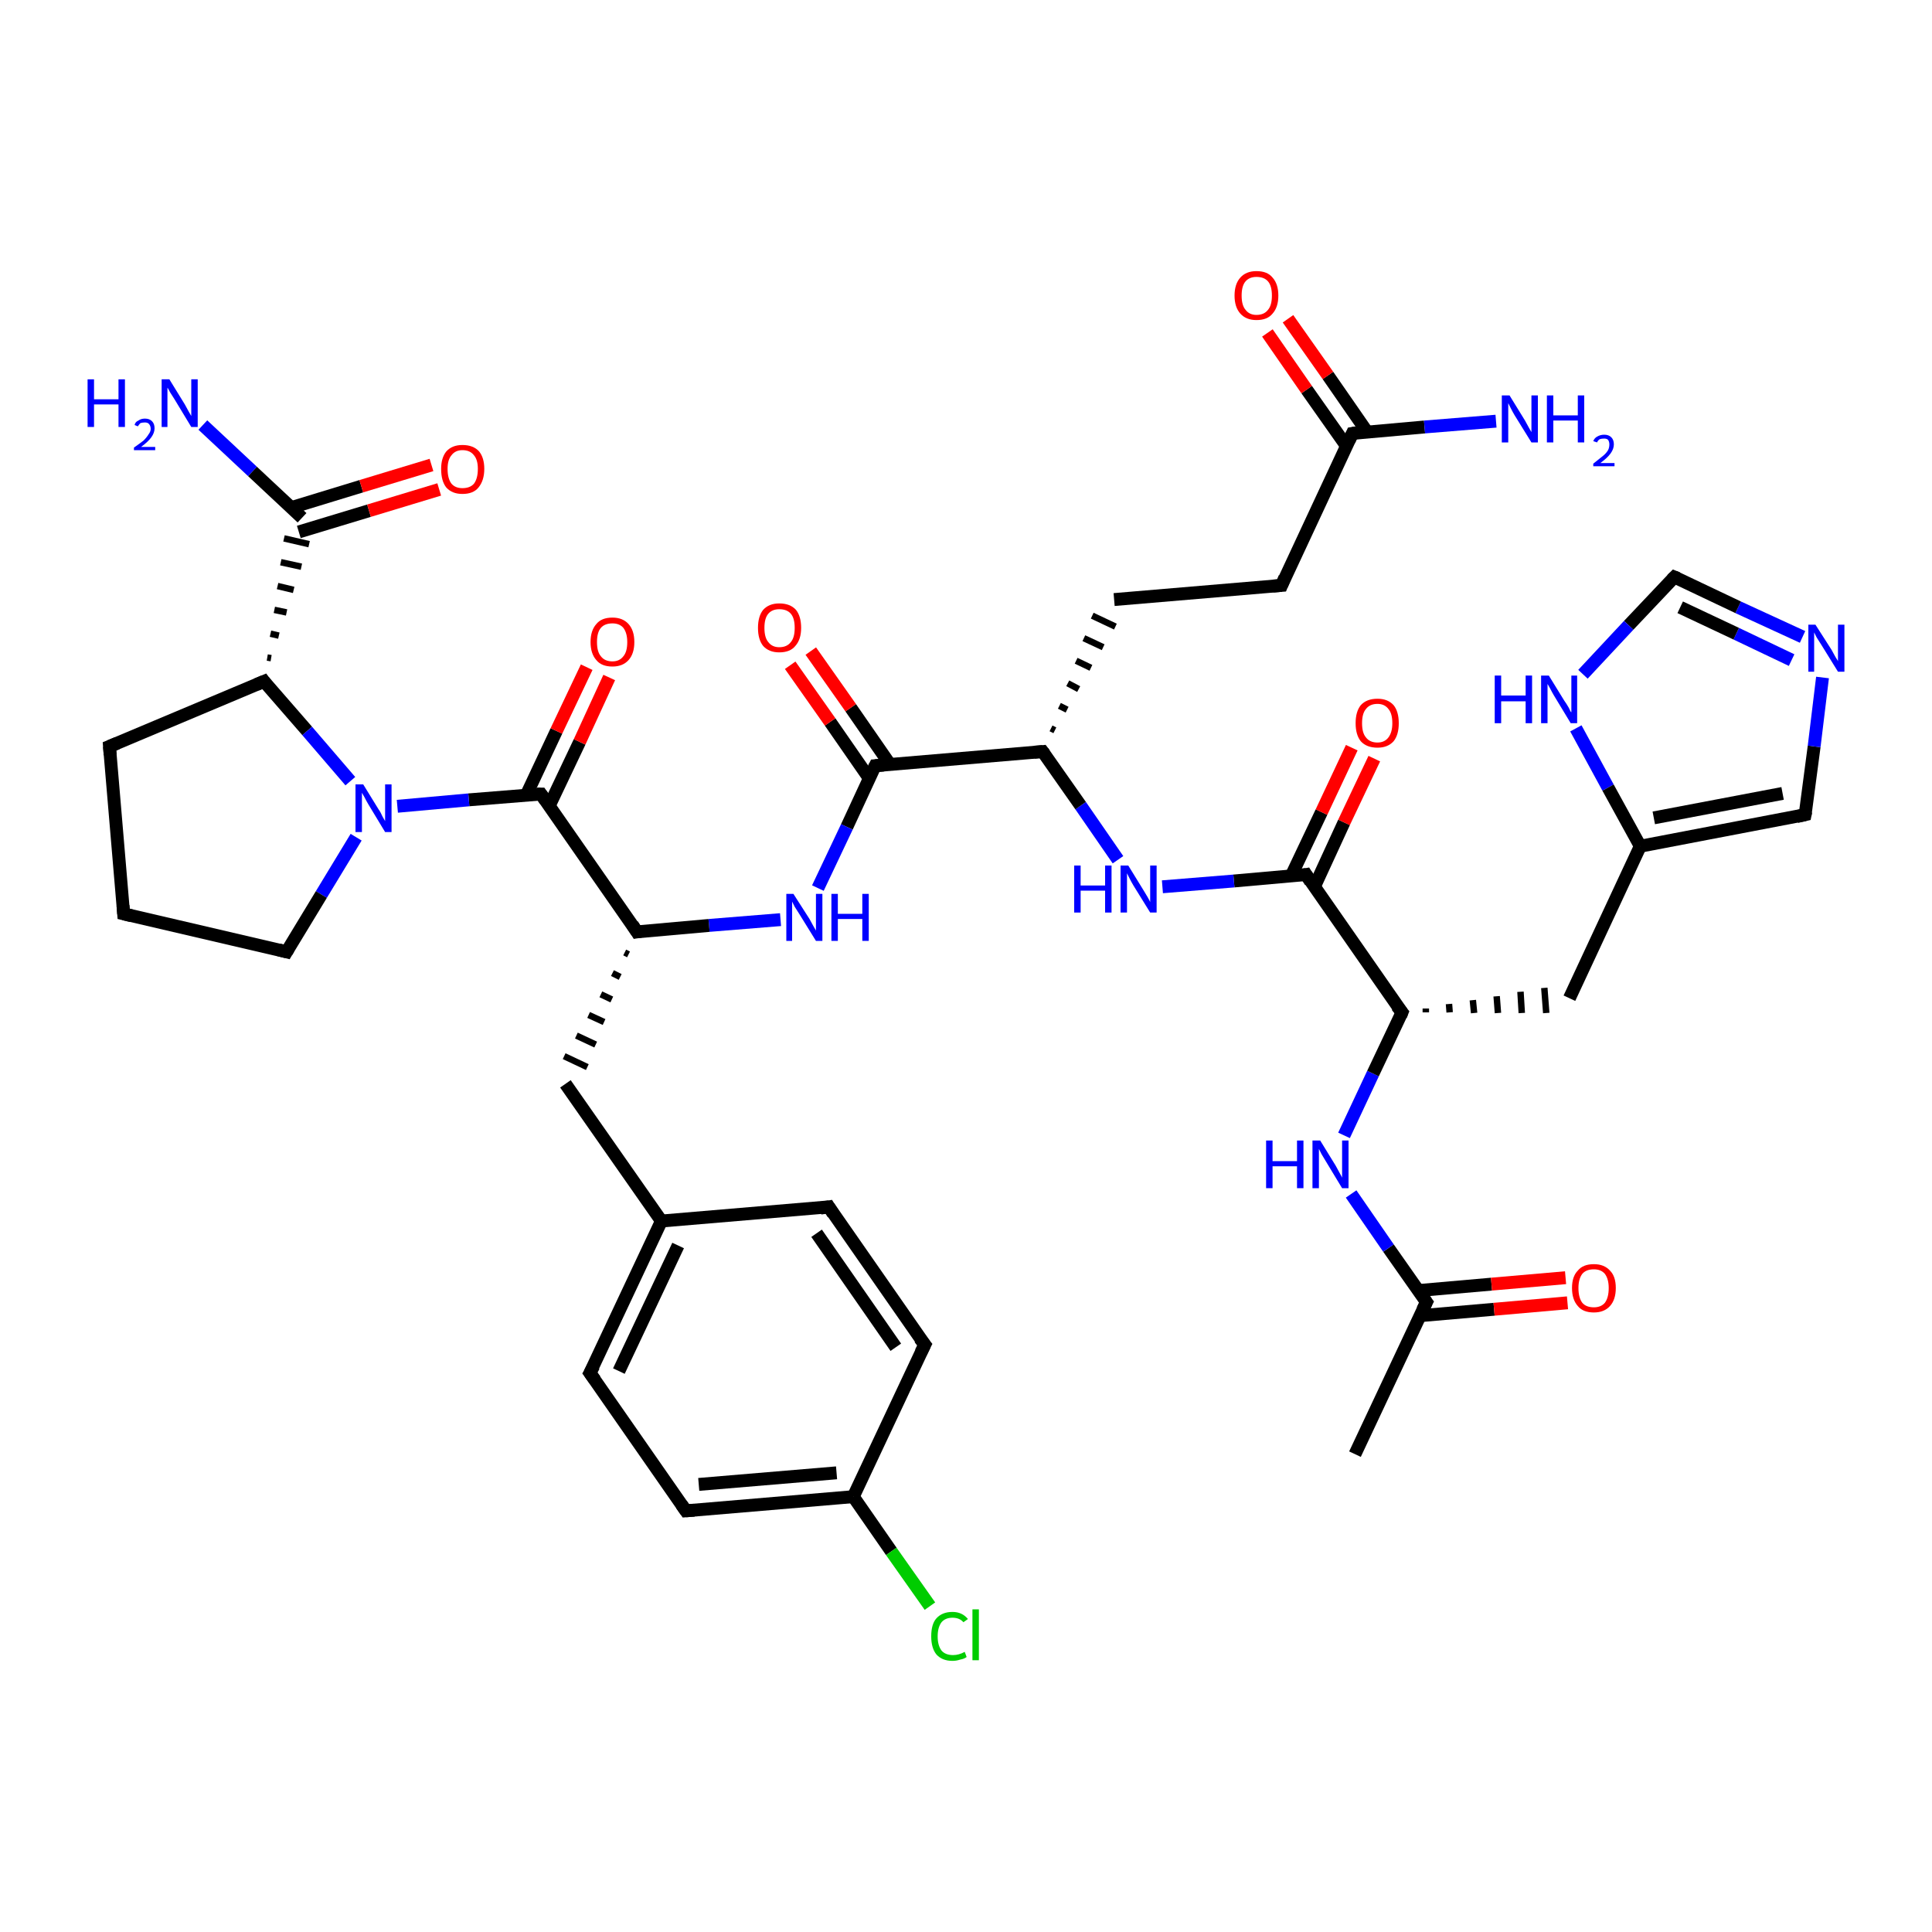 <?xml version='1.0' encoding='iso-8859-1'?>
<svg version='1.1' baseProfile='full'
              xmlns='http://www.w3.org/2000/svg'
                      xmlns:rdkit='http://www.rdkit.org/xml'
                      xmlns:xlink='http://www.w3.org/1999/xlink'
                  xml:space='preserve'
width='300px' height='300px' viewBox='0 0 300 300'>
<!-- END OF HEADER -->
<rect style='opacity:1.0;fill:#FFFFFF;stroke:none' width='300.0' height='300.0' x='0.0' y='0.0'> </rect>
<path class='bond-0 atom-0 atom-1' d='M 210.4,225.8 L 221.5,202.2' style='fill:none;fill-rule:evenodd;stroke:#000000;stroke-width:2.0px;stroke-linecap:butt;stroke-linejoin:miter;stroke-opacity:1' />
<path class='bond-1 atom-1 atom-2' d='M 220.5,204.3 L 232.0,203.3' style='fill:none;fill-rule:evenodd;stroke:#000000;stroke-width:2.0px;stroke-linecap:butt;stroke-linejoin:miter;stroke-opacity:1' />
<path class='bond-1 atom-1 atom-2' d='M 232.0,203.3 L 243.4,202.3' style='fill:none;fill-rule:evenodd;stroke:#FF0000;stroke-width:2.0px;stroke-linecap:butt;stroke-linejoin:miter;stroke-opacity:1' />
<path class='bond-1 atom-1 atom-2' d='M 220.2,200.4 L 231.6,199.4' style='fill:none;fill-rule:evenodd;stroke:#000000;stroke-width:2.0px;stroke-linecap:butt;stroke-linejoin:miter;stroke-opacity:1' />
<path class='bond-1 atom-1 atom-2' d='M 231.6,199.4 L 243.1,198.4' style='fill:none;fill-rule:evenodd;stroke:#FF0000;stroke-width:2.0px;stroke-linecap:butt;stroke-linejoin:miter;stroke-opacity:1' />
<path class='bond-2 atom-1 atom-3' d='M 221.5,202.2 L 215.6,193.8' style='fill:none;fill-rule:evenodd;stroke:#000000;stroke-width:2.0px;stroke-linecap:butt;stroke-linejoin:miter;stroke-opacity:1' />
<path class='bond-2 atom-1 atom-3' d='M 215.6,193.8 L 209.8,185.4' style='fill:none;fill-rule:evenodd;stroke:#0000FF;stroke-width:2.0px;stroke-linecap:butt;stroke-linejoin:miter;stroke-opacity:1' />
<path class='bond-3 atom-3 atom-4' d='M 208.7,176.3 L 213.2,166.7' style='fill:none;fill-rule:evenodd;stroke:#0000FF;stroke-width:2.0px;stroke-linecap:butt;stroke-linejoin:miter;stroke-opacity:1' />
<path class='bond-3 atom-3 atom-4' d='M 213.2,166.7 L 217.7,157.2' style='fill:none;fill-rule:evenodd;stroke:#000000;stroke-width:2.0px;stroke-linecap:butt;stroke-linejoin:miter;stroke-opacity:1' />
<path class='bond-4 atom-4 atom-5' d='M 221.4,157.2 L 221.4,156.6' style='fill:none;fill-rule:evenodd;stroke:#000000;stroke-width:1.0px;stroke-linecap:butt;stroke-linejoin:miter;stroke-opacity:1' />
<path class='bond-4 atom-4 atom-5' d='M 225.1,157.2 L 225.0,155.9' style='fill:none;fill-rule:evenodd;stroke:#000000;stroke-width:1.0px;stroke-linecap:butt;stroke-linejoin:miter;stroke-opacity:1' />
<path class='bond-4 atom-4 atom-5' d='M 228.9,157.3 L 228.7,155.3' style='fill:none;fill-rule:evenodd;stroke:#000000;stroke-width:1.0px;stroke-linecap:butt;stroke-linejoin:miter;stroke-opacity:1' />
<path class='bond-4 atom-4 atom-5' d='M 232.6,157.3 L 232.4,154.7' style='fill:none;fill-rule:evenodd;stroke:#000000;stroke-width:1.0px;stroke-linecap:butt;stroke-linejoin:miter;stroke-opacity:1' />
<path class='bond-4 atom-4 atom-5' d='M 236.3,157.3 L 236.1,154.0' style='fill:none;fill-rule:evenodd;stroke:#000000;stroke-width:1.0px;stroke-linecap:butt;stroke-linejoin:miter;stroke-opacity:1' />
<path class='bond-4 atom-4 atom-5' d='M 240.1,157.3 L 239.8,153.4' style='fill:none;fill-rule:evenodd;stroke:#000000;stroke-width:1.0px;stroke-linecap:butt;stroke-linejoin:miter;stroke-opacity:1' />
<path class='bond-5 atom-5 atom-6' d='M 243.7,155.0 L 254.7,131.4' style='fill:none;fill-rule:evenodd;stroke:#000000;stroke-width:2.0px;stroke-linecap:butt;stroke-linejoin:miter;stroke-opacity:1' />
<path class='bond-6 atom-6 atom-7' d='M 254.7,131.4 L 280.3,126.5' style='fill:none;fill-rule:evenodd;stroke:#000000;stroke-width:2.0px;stroke-linecap:butt;stroke-linejoin:miter;stroke-opacity:1' />
<path class='bond-6 atom-6 atom-7' d='M 256.8,127.0 L 276.8,123.2' style='fill:none;fill-rule:evenodd;stroke:#000000;stroke-width:2.0px;stroke-linecap:butt;stroke-linejoin:miter;stroke-opacity:1' />
<path class='bond-7 atom-7 atom-8' d='M 280.3,126.5 L 281.7,115.9' style='fill:none;fill-rule:evenodd;stroke:#000000;stroke-width:2.0px;stroke-linecap:butt;stroke-linejoin:miter;stroke-opacity:1' />
<path class='bond-7 atom-7 atom-8' d='M 281.7,115.9 L 283.0,105.2' style='fill:none;fill-rule:evenodd;stroke:#0000FF;stroke-width:2.0px;stroke-linecap:butt;stroke-linejoin:miter;stroke-opacity:1' />
<path class='bond-8 atom-8 atom-9' d='M 279.9,98.9 L 269.9,94.3' style='fill:none;fill-rule:evenodd;stroke:#0000FF;stroke-width:2.0px;stroke-linecap:butt;stroke-linejoin:miter;stroke-opacity:1' />
<path class='bond-8 atom-8 atom-9' d='M 269.9,94.3 L 260.0,89.6' style='fill:none;fill-rule:evenodd;stroke:#000000;stroke-width:2.0px;stroke-linecap:butt;stroke-linejoin:miter;stroke-opacity:1' />
<path class='bond-8 atom-8 atom-9' d='M 278.2,102.5 L 269.6,98.4' style='fill:none;fill-rule:evenodd;stroke:#0000FF;stroke-width:2.0px;stroke-linecap:butt;stroke-linejoin:miter;stroke-opacity:1' />
<path class='bond-8 atom-8 atom-9' d='M 269.6,98.4 L 260.9,94.3' style='fill:none;fill-rule:evenodd;stroke:#000000;stroke-width:2.0px;stroke-linecap:butt;stroke-linejoin:miter;stroke-opacity:1' />
<path class='bond-9 atom-9 atom-10' d='M 260.0,89.6 L 252.9,97.1' style='fill:none;fill-rule:evenodd;stroke:#000000;stroke-width:2.0px;stroke-linecap:butt;stroke-linejoin:miter;stroke-opacity:1' />
<path class='bond-9 atom-9 atom-10' d='M 252.9,97.1 L 245.8,104.7' style='fill:none;fill-rule:evenodd;stroke:#0000FF;stroke-width:2.0px;stroke-linecap:butt;stroke-linejoin:miter;stroke-opacity:1' />
<path class='bond-10 atom-4 atom-11' d='M 217.7,157.2 L 202.8,135.8' style='fill:none;fill-rule:evenodd;stroke:#000000;stroke-width:2.0px;stroke-linecap:butt;stroke-linejoin:miter;stroke-opacity:1' />
<path class='bond-11 atom-11 atom-12' d='M 204.1,137.7 L 208.7,127.7' style='fill:none;fill-rule:evenodd;stroke:#000000;stroke-width:2.0px;stroke-linecap:butt;stroke-linejoin:miter;stroke-opacity:1' />
<path class='bond-11 atom-11 atom-12' d='M 208.7,127.7 L 213.4,117.8' style='fill:none;fill-rule:evenodd;stroke:#FF0000;stroke-width:2.0px;stroke-linecap:butt;stroke-linejoin:miter;stroke-opacity:1' />
<path class='bond-11 atom-11 atom-12' d='M 200.5,136.0 L 205.2,126.1' style='fill:none;fill-rule:evenodd;stroke:#000000;stroke-width:2.0px;stroke-linecap:butt;stroke-linejoin:miter;stroke-opacity:1' />
<path class='bond-11 atom-11 atom-12' d='M 205.2,126.1 L 209.9,116.1' style='fill:none;fill-rule:evenodd;stroke:#FF0000;stroke-width:2.0px;stroke-linecap:butt;stroke-linejoin:miter;stroke-opacity:1' />
<path class='bond-12 atom-11 atom-13' d='M 202.8,135.8 L 191.6,136.8' style='fill:none;fill-rule:evenodd;stroke:#000000;stroke-width:2.0px;stroke-linecap:butt;stroke-linejoin:miter;stroke-opacity:1' />
<path class='bond-12 atom-11 atom-13' d='M 191.6,136.8 L 180.5,137.7' style='fill:none;fill-rule:evenodd;stroke:#0000FF;stroke-width:2.0px;stroke-linecap:butt;stroke-linejoin:miter;stroke-opacity:1' />
<path class='bond-13 atom-13 atom-14' d='M 173.6,133.5 L 167.8,125.1' style='fill:none;fill-rule:evenodd;stroke:#0000FF;stroke-width:2.0px;stroke-linecap:butt;stroke-linejoin:miter;stroke-opacity:1' />
<path class='bond-13 atom-13 atom-14' d='M 167.8,125.1 L 161.9,116.7' style='fill:none;fill-rule:evenodd;stroke:#000000;stroke-width:2.0px;stroke-linecap:butt;stroke-linejoin:miter;stroke-opacity:1' />
<path class='bond-14 atom-14 atom-15' d='M 163.8,113.4 L 163.2,113.1' style='fill:none;fill-rule:evenodd;stroke:#000000;stroke-width:1.0px;stroke-linecap:butt;stroke-linejoin:miter;stroke-opacity:1' />
<path class='bond-14 atom-14 atom-15' d='M 165.7,110.2 L 164.5,109.6' style='fill:none;fill-rule:evenodd;stroke:#000000;stroke-width:1.0px;stroke-linecap:butt;stroke-linejoin:miter;stroke-opacity:1' />
<path class='bond-14 atom-14 atom-15' d='M 167.5,107.0 L 165.8,106.1' style='fill:none;fill-rule:evenodd;stroke:#000000;stroke-width:1.0px;stroke-linecap:butt;stroke-linejoin:miter;stroke-opacity:1' />
<path class='bond-14 atom-14 atom-15' d='M 169.4,103.7 L 167.1,102.6' style='fill:none;fill-rule:evenodd;stroke:#000000;stroke-width:1.0px;stroke-linecap:butt;stroke-linejoin:miter;stroke-opacity:1' />
<path class='bond-14 atom-14 atom-15' d='M 171.3,100.5 L 168.3,99.1' style='fill:none;fill-rule:evenodd;stroke:#000000;stroke-width:1.0px;stroke-linecap:butt;stroke-linejoin:miter;stroke-opacity:1' />
<path class='bond-14 atom-14 atom-15' d='M 173.2,97.3 L 169.6,95.6' style='fill:none;fill-rule:evenodd;stroke:#000000;stroke-width:1.0px;stroke-linecap:butt;stroke-linejoin:miter;stroke-opacity:1' />
<path class='bond-15 atom-15 atom-16' d='M 173.0,93.1 L 199.0,90.9' style='fill:none;fill-rule:evenodd;stroke:#000000;stroke-width:2.0px;stroke-linecap:butt;stroke-linejoin:miter;stroke-opacity:1' />
<path class='bond-16 atom-16 atom-17' d='M 199.0,90.9 L 210.0,67.3' style='fill:none;fill-rule:evenodd;stroke:#000000;stroke-width:2.0px;stroke-linecap:butt;stroke-linejoin:miter;stroke-opacity:1' />
<path class='bond-17 atom-17 atom-18' d='M 210.0,67.3 L 221.2,66.3' style='fill:none;fill-rule:evenodd;stroke:#000000;stroke-width:2.0px;stroke-linecap:butt;stroke-linejoin:miter;stroke-opacity:1' />
<path class='bond-17 atom-17 atom-18' d='M 221.2,66.3 L 232.3,65.4' style='fill:none;fill-rule:evenodd;stroke:#0000FF;stroke-width:2.0px;stroke-linecap:butt;stroke-linejoin:miter;stroke-opacity:1' />
<path class='bond-18 atom-17 atom-19' d='M 212.3,67.1 L 206.2,58.3' style='fill:none;fill-rule:evenodd;stroke:#000000;stroke-width:2.0px;stroke-linecap:butt;stroke-linejoin:miter;stroke-opacity:1' />
<path class='bond-18 atom-17 atom-19' d='M 206.2,58.3 L 200.0,49.5' style='fill:none;fill-rule:evenodd;stroke:#FF0000;stroke-width:2.0px;stroke-linecap:butt;stroke-linejoin:miter;stroke-opacity:1' />
<path class='bond-18 atom-17 atom-19' d='M 209.1,69.3 L 202.9,60.5' style='fill:none;fill-rule:evenodd;stroke:#000000;stroke-width:2.0px;stroke-linecap:butt;stroke-linejoin:miter;stroke-opacity:1' />
<path class='bond-18 atom-17 atom-19' d='M 202.9,60.5 L 196.8,51.7' style='fill:none;fill-rule:evenodd;stroke:#FF0000;stroke-width:2.0px;stroke-linecap:butt;stroke-linejoin:miter;stroke-opacity:1' />
<path class='bond-19 atom-14 atom-20' d='M 161.9,116.7 L 135.9,118.9' style='fill:none;fill-rule:evenodd;stroke:#000000;stroke-width:2.0px;stroke-linecap:butt;stroke-linejoin:miter;stroke-opacity:1' />
<path class='bond-20 atom-20 atom-21' d='M 138.2,118.7 L 132.1,109.9' style='fill:none;fill-rule:evenodd;stroke:#000000;stroke-width:2.0px;stroke-linecap:butt;stroke-linejoin:miter;stroke-opacity:1' />
<path class='bond-20 atom-20 atom-21' d='M 132.1,109.9 L 125.9,101.1' style='fill:none;fill-rule:evenodd;stroke:#FF0000;stroke-width:2.0px;stroke-linecap:butt;stroke-linejoin:miter;stroke-opacity:1' />
<path class='bond-20 atom-20 atom-21' d='M 135.0,120.9 L 128.9,112.1' style='fill:none;fill-rule:evenodd;stroke:#000000;stroke-width:2.0px;stroke-linecap:butt;stroke-linejoin:miter;stroke-opacity:1' />
<path class='bond-20 atom-20 atom-21' d='M 128.9,112.1 L 122.7,103.3' style='fill:none;fill-rule:evenodd;stroke:#FF0000;stroke-width:2.0px;stroke-linecap:butt;stroke-linejoin:miter;stroke-opacity:1' />
<path class='bond-21 atom-20 atom-22' d='M 135.9,118.9 L 131.5,128.4' style='fill:none;fill-rule:evenodd;stroke:#000000;stroke-width:2.0px;stroke-linecap:butt;stroke-linejoin:miter;stroke-opacity:1' />
<path class='bond-21 atom-20 atom-22' d='M 131.5,128.4 L 127.0,137.9' style='fill:none;fill-rule:evenodd;stroke:#0000FF;stroke-width:2.0px;stroke-linecap:butt;stroke-linejoin:miter;stroke-opacity:1' />
<path class='bond-22 atom-22 atom-23' d='M 121.2,142.8 L 110.1,143.7' style='fill:none;fill-rule:evenodd;stroke:#0000FF;stroke-width:2.0px;stroke-linecap:butt;stroke-linejoin:miter;stroke-opacity:1' />
<path class='bond-22 atom-22 atom-23' d='M 110.1,143.7 L 98.9,144.7' style='fill:none;fill-rule:evenodd;stroke:#000000;stroke-width:2.0px;stroke-linecap:butt;stroke-linejoin:miter;stroke-opacity:1' />
<path class='bond-23 atom-23 atom-24' d='M 97.0,147.9 L 97.6,148.2' style='fill:none;fill-rule:evenodd;stroke:#000000;stroke-width:1.0px;stroke-linecap:butt;stroke-linejoin:miter;stroke-opacity:1' />
<path class='bond-23 atom-23 atom-24' d='M 95.1,151.1 L 96.3,151.7' style='fill:none;fill-rule:evenodd;stroke:#000000;stroke-width:1.0px;stroke-linecap:butt;stroke-linejoin:miter;stroke-opacity:1' />
<path class='bond-23 atom-23 atom-24' d='M 93.3,154.4 L 95.0,155.2' style='fill:none;fill-rule:evenodd;stroke:#000000;stroke-width:1.0px;stroke-linecap:butt;stroke-linejoin:miter;stroke-opacity:1' />
<path class='bond-23 atom-23 atom-24' d='M 91.4,157.6 L 93.8,158.7' style='fill:none;fill-rule:evenodd;stroke:#000000;stroke-width:1.0px;stroke-linecap:butt;stroke-linejoin:miter;stroke-opacity:1' />
<path class='bond-23 atom-23 atom-24' d='M 89.5,160.8 L 92.5,162.2' style='fill:none;fill-rule:evenodd;stroke:#000000;stroke-width:1.0px;stroke-linecap:butt;stroke-linejoin:miter;stroke-opacity:1' />
<path class='bond-23 atom-23 atom-24' d='M 87.6,164.0 L 91.2,165.7' style='fill:none;fill-rule:evenodd;stroke:#000000;stroke-width:1.0px;stroke-linecap:butt;stroke-linejoin:miter;stroke-opacity:1' />
<path class='bond-24 atom-24 atom-25' d='M 87.8,168.3 L 102.7,189.6' style='fill:none;fill-rule:evenodd;stroke:#000000;stroke-width:2.0px;stroke-linecap:butt;stroke-linejoin:miter;stroke-opacity:1' />
<path class='bond-25 atom-25 atom-26' d='M 102.7,189.6 L 91.6,213.2' style='fill:none;fill-rule:evenodd;stroke:#000000;stroke-width:2.0px;stroke-linecap:butt;stroke-linejoin:miter;stroke-opacity:1' />
<path class='bond-25 atom-25 atom-26' d='M 105.3,193.4 L 96.1,212.9' style='fill:none;fill-rule:evenodd;stroke:#000000;stroke-width:2.0px;stroke-linecap:butt;stroke-linejoin:miter;stroke-opacity:1' />
<path class='bond-26 atom-26 atom-27' d='M 91.6,213.2 L 106.5,234.6' style='fill:none;fill-rule:evenodd;stroke:#000000;stroke-width:2.0px;stroke-linecap:butt;stroke-linejoin:miter;stroke-opacity:1' />
<path class='bond-27 atom-27 atom-28' d='M 106.5,234.6 L 132.5,232.4' style='fill:none;fill-rule:evenodd;stroke:#000000;stroke-width:2.0px;stroke-linecap:butt;stroke-linejoin:miter;stroke-opacity:1' />
<path class='bond-27 atom-27 atom-28' d='M 108.5,230.5 L 129.9,228.7' style='fill:none;fill-rule:evenodd;stroke:#000000;stroke-width:2.0px;stroke-linecap:butt;stroke-linejoin:miter;stroke-opacity:1' />
<path class='bond-28 atom-28 atom-29' d='M 132.5,232.4 L 138.4,240.9' style='fill:none;fill-rule:evenodd;stroke:#000000;stroke-width:2.0px;stroke-linecap:butt;stroke-linejoin:miter;stroke-opacity:1' />
<path class='bond-28 atom-28 atom-29' d='M 138.4,240.9 L 144.4,249.4' style='fill:none;fill-rule:evenodd;stroke:#00CC00;stroke-width:2.0px;stroke-linecap:butt;stroke-linejoin:miter;stroke-opacity:1' />
<path class='bond-29 atom-28 atom-30' d='M 132.5,232.4 L 143.6,208.8' style='fill:none;fill-rule:evenodd;stroke:#000000;stroke-width:2.0px;stroke-linecap:butt;stroke-linejoin:miter;stroke-opacity:1' />
<path class='bond-30 atom-30 atom-31' d='M 143.6,208.8 L 128.7,187.4' style='fill:none;fill-rule:evenodd;stroke:#000000;stroke-width:2.0px;stroke-linecap:butt;stroke-linejoin:miter;stroke-opacity:1' />
<path class='bond-30 atom-30 atom-31' d='M 139.1,209.2 L 126.8,191.5' style='fill:none;fill-rule:evenodd;stroke:#000000;stroke-width:2.0px;stroke-linecap:butt;stroke-linejoin:miter;stroke-opacity:1' />
<path class='bond-31 atom-23 atom-32' d='M 98.9,144.7 L 84.0,123.3' style='fill:none;fill-rule:evenodd;stroke:#000000;stroke-width:2.0px;stroke-linecap:butt;stroke-linejoin:miter;stroke-opacity:1' />
<path class='bond-32 atom-32 atom-33' d='M 85.3,125.1 L 90.0,115.2' style='fill:none;fill-rule:evenodd;stroke:#000000;stroke-width:2.0px;stroke-linecap:butt;stroke-linejoin:miter;stroke-opacity:1' />
<path class='bond-32 atom-32 atom-33' d='M 90.0,115.2 L 94.6,105.2' style='fill:none;fill-rule:evenodd;stroke:#FF0000;stroke-width:2.0px;stroke-linecap:butt;stroke-linejoin:miter;stroke-opacity:1' />
<path class='bond-32 atom-32 atom-33' d='M 81.7,123.5 L 86.4,113.5' style='fill:none;fill-rule:evenodd;stroke:#000000;stroke-width:2.0px;stroke-linecap:butt;stroke-linejoin:miter;stroke-opacity:1' />
<path class='bond-32 atom-32 atom-33' d='M 86.4,113.5 L 91.1,103.6' style='fill:none;fill-rule:evenodd;stroke:#FF0000;stroke-width:2.0px;stroke-linecap:butt;stroke-linejoin:miter;stroke-opacity:1' />
<path class='bond-33 atom-32 atom-34' d='M 84.0,123.3 L 72.8,124.2' style='fill:none;fill-rule:evenodd;stroke:#000000;stroke-width:2.0px;stroke-linecap:butt;stroke-linejoin:miter;stroke-opacity:1' />
<path class='bond-33 atom-32 atom-34' d='M 72.8,124.2 L 61.7,125.2' style='fill:none;fill-rule:evenodd;stroke:#0000FF;stroke-width:2.0px;stroke-linecap:butt;stroke-linejoin:miter;stroke-opacity:1' />
<path class='bond-34 atom-34 atom-35' d='M 55.3,130.0 L 49.9,138.9' style='fill:none;fill-rule:evenodd;stroke:#0000FF;stroke-width:2.0px;stroke-linecap:butt;stroke-linejoin:miter;stroke-opacity:1' />
<path class='bond-34 atom-34 atom-35' d='M 49.9,138.9 L 44.5,147.8' style='fill:none;fill-rule:evenodd;stroke:#000000;stroke-width:2.0px;stroke-linecap:butt;stroke-linejoin:miter;stroke-opacity:1' />
<path class='bond-35 atom-35 atom-36' d='M 44.5,147.8 L 19.2,141.9' style='fill:none;fill-rule:evenodd;stroke:#000000;stroke-width:2.0px;stroke-linecap:butt;stroke-linejoin:miter;stroke-opacity:1' />
<path class='bond-36 atom-36 atom-37' d='M 19.2,141.9 L 17.0,115.9' style='fill:none;fill-rule:evenodd;stroke:#000000;stroke-width:2.0px;stroke-linecap:butt;stroke-linejoin:miter;stroke-opacity:1' />
<path class='bond-37 atom-37 atom-38' d='M 17.0,115.9 L 41.0,105.8' style='fill:none;fill-rule:evenodd;stroke:#000000;stroke-width:2.0px;stroke-linecap:butt;stroke-linejoin:miter;stroke-opacity:1' />
<path class='bond-38 atom-38 atom-39' d='M 42.1,102.2 L 41.5,102.1' style='fill:none;fill-rule:evenodd;stroke:#000000;stroke-width:1.0px;stroke-linecap:butt;stroke-linejoin:miter;stroke-opacity:1' />
<path class='bond-38 atom-38 atom-39' d='M 43.3,98.7 L 42.0,98.4' style='fill:none;fill-rule:evenodd;stroke:#000000;stroke-width:1.0px;stroke-linecap:butt;stroke-linejoin:miter;stroke-opacity:1' />
<path class='bond-38 atom-38 atom-39' d='M 44.5,95.1 L 42.6,94.7' style='fill:none;fill-rule:evenodd;stroke:#000000;stroke-width:1.0px;stroke-linecap:butt;stroke-linejoin:miter;stroke-opacity:1' />
<path class='bond-38 atom-38 atom-39' d='M 45.6,91.6 L 43.1,91.0' style='fill:none;fill-rule:evenodd;stroke:#000000;stroke-width:1.0px;stroke-linecap:butt;stroke-linejoin:miter;stroke-opacity:1' />
<path class='bond-38 atom-38 atom-39' d='M 46.8,88.0 L 43.6,87.3' style='fill:none;fill-rule:evenodd;stroke:#000000;stroke-width:1.0px;stroke-linecap:butt;stroke-linejoin:miter;stroke-opacity:1' />
<path class='bond-38 atom-38 atom-39' d='M 48.0,84.5 L 44.1,83.6' style='fill:none;fill-rule:evenodd;stroke:#000000;stroke-width:1.0px;stroke-linecap:butt;stroke-linejoin:miter;stroke-opacity:1' />
<path class='bond-39 atom-39 atom-40' d='M 46.9,80.4 L 39.2,73.2' style='fill:none;fill-rule:evenodd;stroke:#000000;stroke-width:2.0px;stroke-linecap:butt;stroke-linejoin:miter;stroke-opacity:1' />
<path class='bond-39 atom-39 atom-40' d='M 39.2,73.2 L 31.5,66.0' style='fill:none;fill-rule:evenodd;stroke:#0000FF;stroke-width:2.0px;stroke-linecap:butt;stroke-linejoin:miter;stroke-opacity:1' />
<path class='bond-40 atom-39 atom-41' d='M 46.4,82.6 L 57.3,79.3' style='fill:none;fill-rule:evenodd;stroke:#000000;stroke-width:2.0px;stroke-linecap:butt;stroke-linejoin:miter;stroke-opacity:1' />
<path class='bond-40 atom-39 atom-41' d='M 57.3,79.3 L 68.2,76.0' style='fill:none;fill-rule:evenodd;stroke:#FF0000;stroke-width:2.0px;stroke-linecap:butt;stroke-linejoin:miter;stroke-opacity:1' />
<path class='bond-40 atom-39 atom-41' d='M 45.3,78.8 L 56.1,75.5' style='fill:none;fill-rule:evenodd;stroke:#000000;stroke-width:2.0px;stroke-linecap:butt;stroke-linejoin:miter;stroke-opacity:1' />
<path class='bond-40 atom-39 atom-41' d='M 56.1,75.5 L 67.0,72.2' style='fill:none;fill-rule:evenodd;stroke:#FF0000;stroke-width:2.0px;stroke-linecap:butt;stroke-linejoin:miter;stroke-opacity:1' />
<path class='bond-41 atom-10 atom-6' d='M 244.7,113.1 L 249.7,122.3' style='fill:none;fill-rule:evenodd;stroke:#0000FF;stroke-width:2.0px;stroke-linecap:butt;stroke-linejoin:miter;stroke-opacity:1' />
<path class='bond-41 atom-10 atom-6' d='M 249.7,122.3 L 254.7,131.4' style='fill:none;fill-rule:evenodd;stroke:#000000;stroke-width:2.0px;stroke-linecap:butt;stroke-linejoin:miter;stroke-opacity:1' />
<path class='bond-42 atom-31 atom-25' d='M 128.7,187.4 L 102.7,189.6' style='fill:none;fill-rule:evenodd;stroke:#000000;stroke-width:2.0px;stroke-linecap:butt;stroke-linejoin:miter;stroke-opacity:1' />
<path class='bond-43 atom-38 atom-34' d='M 41.0,105.8 L 47.7,113.5' style='fill:none;fill-rule:evenodd;stroke:#000000;stroke-width:2.0px;stroke-linecap:butt;stroke-linejoin:miter;stroke-opacity:1' />
<path class='bond-43 atom-38 atom-34' d='M 47.7,113.5 L 54.4,121.3' style='fill:none;fill-rule:evenodd;stroke:#0000FF;stroke-width:2.0px;stroke-linecap:butt;stroke-linejoin:miter;stroke-opacity:1' />
<path d='M 220.9,203.4 L 221.5,202.2 L 221.2,201.8' style='fill:none;stroke:#000000;stroke-width:2.0px;stroke-linecap:butt;stroke-linejoin:miter;stroke-opacity:1;' />
<path d='M 217.5,157.7 L 217.7,157.2 L 216.9,156.2' style='fill:none;stroke:#000000;stroke-width:2.0px;stroke-linecap:butt;stroke-linejoin:miter;stroke-opacity:1;' />
<path d='M 279.0,126.8 L 280.3,126.5 L 280.4,126.0' style='fill:none;stroke:#000000;stroke-width:2.0px;stroke-linecap:butt;stroke-linejoin:miter;stroke-opacity:1;' />
<path d='M 260.5,89.8 L 260.0,89.6 L 259.6,90.0' style='fill:none;stroke:#000000;stroke-width:2.0px;stroke-linecap:butt;stroke-linejoin:miter;stroke-opacity:1;' />
<path d='M 203.5,136.9 L 202.8,135.8 L 202.2,135.9' style='fill:none;stroke:#000000;stroke-width:2.0px;stroke-linecap:butt;stroke-linejoin:miter;stroke-opacity:1;' />
<path d='M 162.2,117.1 L 161.9,116.7 L 160.6,116.8' style='fill:none;stroke:#000000;stroke-width:2.0px;stroke-linecap:butt;stroke-linejoin:miter;stroke-opacity:1;' />
<path d='M 197.7,91.0 L 199.0,90.9 L 199.5,89.7' style='fill:none;stroke:#000000;stroke-width:2.0px;stroke-linecap:butt;stroke-linejoin:miter;stroke-opacity:1;' />
<path d='M 209.5,68.4 L 210.0,67.3 L 210.6,67.2' style='fill:none;stroke:#000000;stroke-width:2.0px;stroke-linecap:butt;stroke-linejoin:miter;stroke-opacity:1;' />
<path d='M 137.2,118.8 L 135.9,118.9 L 135.7,119.3' style='fill:none;stroke:#000000;stroke-width:2.0px;stroke-linecap:butt;stroke-linejoin:miter;stroke-opacity:1;' />
<path d='M 99.5,144.6 L 98.9,144.7 L 98.2,143.6' style='fill:none;stroke:#000000;stroke-width:2.0px;stroke-linecap:butt;stroke-linejoin:miter;stroke-opacity:1;' />
<path d='M 92.2,212.1 L 91.6,213.2 L 92.4,214.3' style='fill:none;stroke:#000000;stroke-width:2.0px;stroke-linecap:butt;stroke-linejoin:miter;stroke-opacity:1;' />
<path d='M 105.8,233.6 L 106.5,234.6 L 107.8,234.5' style='fill:none;stroke:#000000;stroke-width:2.0px;stroke-linecap:butt;stroke-linejoin:miter;stroke-opacity:1;' />
<path d='M 143.0,210.0 L 143.6,208.8 L 142.8,207.8' style='fill:none;stroke:#000000;stroke-width:2.0px;stroke-linecap:butt;stroke-linejoin:miter;stroke-opacity:1;' />
<path d='M 129.4,188.5 L 128.7,187.4 L 127.4,187.6' style='fill:none;stroke:#000000;stroke-width:2.0px;stroke-linecap:butt;stroke-linejoin:miter;stroke-opacity:1;' />
<path d='M 84.7,124.3 L 84.0,123.3 L 83.4,123.3' style='fill:none;stroke:#000000;stroke-width:2.0px;stroke-linecap:butt;stroke-linejoin:miter;stroke-opacity:1;' />
<path d='M 44.8,147.3 L 44.5,147.8 L 43.3,147.5' style='fill:none;stroke:#000000;stroke-width:2.0px;stroke-linecap:butt;stroke-linejoin:miter;stroke-opacity:1;' />
<path d='M 20.4,142.2 L 19.2,141.9 L 19.1,140.6' style='fill:none;stroke:#000000;stroke-width:2.0px;stroke-linecap:butt;stroke-linejoin:miter;stroke-opacity:1;' />
<path d='M 17.1,117.2 L 17.0,115.9 L 18.2,115.4' style='fill:none;stroke:#000000;stroke-width:2.0px;stroke-linecap:butt;stroke-linejoin:miter;stroke-opacity:1;' />
<path d='M 39.8,106.3 L 41.0,105.8 L 41.3,106.2' style='fill:none;stroke:#000000;stroke-width:2.0px;stroke-linecap:butt;stroke-linejoin:miter;stroke-opacity:1;' />
<path class='atom-2' d='M 244.1 200.0
Q 244.1 198.2, 245.0 197.3
Q 245.8 196.3, 247.5 196.3
Q 249.1 196.3, 250.0 197.3
Q 250.9 198.2, 250.9 200.0
Q 250.9 201.8, 250.0 202.8
Q 249.1 203.8, 247.5 203.8
Q 245.8 203.8, 245.0 202.8
Q 244.1 201.8, 244.1 200.0
M 247.5 203.0
Q 248.6 203.0, 249.2 202.3
Q 249.8 201.5, 249.8 200.0
Q 249.8 198.6, 249.2 197.8
Q 248.6 197.1, 247.5 197.1
Q 246.3 197.1, 245.7 197.8
Q 245.1 198.6, 245.1 200.0
Q 245.1 201.5, 245.7 202.3
Q 246.3 203.0, 247.5 203.0
' fill='#FF0000'/>
<path class='atom-3' d='M 196.6 177.1
L 197.6 177.1
L 197.6 180.3
L 201.4 180.3
L 201.4 177.1
L 202.4 177.1
L 202.4 184.5
L 201.4 184.5
L 201.4 181.1
L 197.6 181.1
L 197.6 184.5
L 196.6 184.5
L 196.6 177.1
' fill='#0000FF'/>
<path class='atom-3' d='M 205.0 177.1
L 207.4 181.0
Q 207.6 181.4, 208.0 182.1
Q 208.4 182.8, 208.4 182.9
L 208.4 177.1
L 209.4 177.1
L 209.4 184.5
L 208.4 184.5
L 205.8 180.2
Q 205.5 179.7, 205.2 179.2
Q 204.9 178.6, 204.8 178.4
L 204.8 184.5
L 203.8 184.5
L 203.8 177.1
L 205.0 177.1
' fill='#0000FF'/>
<path class='atom-8' d='M 281.9 97.0
L 284.4 100.9
Q 284.6 101.3, 285.0 102.0
Q 285.4 102.6, 285.4 102.7
L 285.4 97.0
L 286.4 97.0
L 286.4 104.3
L 285.4 104.3
L 282.8 100.1
Q 282.5 99.6, 282.1 99.0
Q 281.8 98.4, 281.7 98.2
L 281.7 104.3
L 280.8 104.3
L 280.8 97.0
L 281.9 97.0
' fill='#0000FF'/>
<path class='atom-10' d='M 232.1 104.9
L 233.1 104.9
L 233.1 108.0
L 236.9 108.0
L 236.9 104.9
L 237.9 104.9
L 237.9 112.3
L 236.9 112.3
L 236.9 108.9
L 233.1 108.9
L 233.1 112.3
L 232.1 112.3
L 232.1 104.9
' fill='#0000FF'/>
<path class='atom-10' d='M 240.5 104.9
L 242.9 108.8
Q 243.2 109.2, 243.6 109.9
Q 243.9 110.6, 244.0 110.6
L 244.0 104.9
L 244.9 104.9
L 244.9 112.3
L 243.9 112.3
L 241.3 108.0
Q 241.0 107.5, 240.7 106.9
Q 240.4 106.4, 240.3 106.2
L 240.3 112.3
L 239.3 112.3
L 239.3 104.9
L 240.5 104.9
' fill='#0000FF'/>
<path class='atom-12' d='M 210.5 112.3
Q 210.5 110.5, 211.3 109.5
Q 212.2 108.5, 213.9 108.5
Q 215.5 108.5, 216.4 109.5
Q 217.2 110.5, 217.2 112.3
Q 217.2 114.1, 216.4 115.1
Q 215.5 116.1, 213.9 116.1
Q 212.2 116.1, 211.3 115.1
Q 210.5 114.1, 210.5 112.3
M 213.9 115.3
Q 215.0 115.3, 215.6 114.5
Q 216.2 113.7, 216.2 112.3
Q 216.2 110.8, 215.6 110.1
Q 215.0 109.3, 213.9 109.3
Q 212.7 109.3, 212.1 110.1
Q 211.5 110.8, 211.5 112.3
Q 211.5 113.8, 212.1 114.5
Q 212.7 115.3, 213.9 115.3
' fill='#FF0000'/>
<path class='atom-13' d='M 166.8 134.4
L 167.8 134.4
L 167.8 137.5
L 171.6 137.5
L 171.6 134.4
L 172.6 134.4
L 172.6 141.7
L 171.6 141.7
L 171.6 138.3
L 167.8 138.3
L 167.8 141.7
L 166.8 141.7
L 166.8 134.4
' fill='#0000FF'/>
<path class='atom-13' d='M 175.2 134.4
L 177.6 138.3
Q 177.8 138.6, 178.2 139.3
Q 178.6 140.0, 178.6 140.1
L 178.6 134.4
L 179.6 134.4
L 179.6 141.7
L 178.6 141.7
L 176.0 137.5
Q 175.7 137.0, 175.4 136.4
Q 175.1 135.8, 175.0 135.6
L 175.0 141.7
L 174.0 141.7
L 174.0 134.4
L 175.2 134.4
' fill='#0000FF'/>
<path class='atom-18' d='M 234.4 61.4
L 236.8 65.3
Q 237.0 65.7, 237.4 66.4
Q 237.8 67.1, 237.8 67.1
L 237.8 61.4
L 238.8 61.4
L 238.8 68.7
L 237.8 68.7
L 235.2 64.5
Q 234.9 64.0, 234.6 63.4
Q 234.3 62.8, 234.2 62.6
L 234.2 68.7
L 233.2 68.7
L 233.2 61.4
L 234.4 61.4
' fill='#0000FF'/>
<path class='atom-18' d='M 240.2 61.4
L 241.2 61.4
L 241.2 64.5
L 245.0 64.5
L 245.0 61.4
L 246.0 61.4
L 246.0 68.7
L 245.0 68.7
L 245.0 65.3
L 241.2 65.3
L 241.2 68.7
L 240.2 68.7
L 240.2 61.4
' fill='#0000FF'/>
<path class='atom-18' d='M 247.4 68.5
Q 247.6 68.0, 248.0 67.8
Q 248.5 67.5, 249.1 67.5
Q 249.8 67.5, 250.2 67.9
Q 250.6 68.3, 250.6 69.0
Q 250.6 69.7, 250.1 70.4
Q 249.6 71.1, 248.5 71.9
L 250.7 71.9
L 250.7 72.4
L 247.4 72.4
L 247.4 72.0
Q 248.3 71.3, 248.9 70.8
Q 249.4 70.4, 249.7 69.9
Q 249.9 69.5, 249.9 69.0
Q 249.9 68.6, 249.7 68.3
Q 249.5 68.1, 249.1 68.1
Q 248.7 68.1, 248.4 68.2
Q 248.1 68.4, 248.0 68.7
L 247.4 68.5
' fill='#0000FF'/>
<path class='atom-19' d='M 191.7 45.9
Q 191.7 44.1, 192.6 43.1
Q 193.5 42.1, 195.1 42.1
Q 196.8 42.1, 197.6 43.1
Q 198.5 44.1, 198.5 45.9
Q 198.5 47.7, 197.6 48.7
Q 196.8 49.7, 195.1 49.7
Q 193.5 49.7, 192.6 48.7
Q 191.7 47.7, 191.7 45.9
M 195.1 48.9
Q 196.3 48.9, 196.9 48.1
Q 197.5 47.4, 197.5 45.9
Q 197.5 44.4, 196.9 43.7
Q 196.3 43.0, 195.1 43.0
Q 194.0 43.0, 193.4 43.7
Q 192.8 44.4, 192.8 45.9
Q 192.8 47.4, 193.4 48.1
Q 194.0 48.9, 195.1 48.9
' fill='#FF0000'/>
<path class='atom-21' d='M 117.7 97.5
Q 117.7 95.7, 118.5 94.7
Q 119.4 93.7, 121.0 93.7
Q 122.7 93.7, 123.6 94.7
Q 124.4 95.7, 124.4 97.5
Q 124.4 99.3, 123.5 100.3
Q 122.7 101.3, 121.0 101.3
Q 119.4 101.3, 118.5 100.3
Q 117.7 99.3, 117.7 97.5
M 121.0 100.5
Q 122.2 100.5, 122.8 99.7
Q 123.4 99.0, 123.4 97.5
Q 123.4 96.0, 122.8 95.3
Q 122.2 94.6, 121.0 94.6
Q 119.9 94.6, 119.3 95.3
Q 118.7 96.0, 118.7 97.5
Q 118.7 99.0, 119.3 99.7
Q 119.9 100.5, 121.0 100.5
' fill='#FF0000'/>
<path class='atom-22' d='M 123.2 138.8
L 125.7 142.7
Q 125.9 143.1, 126.3 143.8
Q 126.7 144.5, 126.7 144.5
L 126.7 138.8
L 127.7 138.8
L 127.7 146.1
L 126.7 146.1
L 124.1 141.9
Q 123.8 141.4, 123.4 140.8
Q 123.1 140.2, 123.0 140.0
L 123.0 146.1
L 122.1 146.1
L 122.1 138.8
L 123.2 138.8
' fill='#0000FF'/>
<path class='atom-22' d='M 129.1 138.8
L 130.1 138.8
L 130.1 141.9
L 133.9 141.9
L 133.9 138.8
L 134.9 138.8
L 134.9 146.1
L 133.9 146.1
L 133.9 142.7
L 130.1 142.7
L 130.1 146.1
L 129.1 146.1
L 129.1 138.8
' fill='#0000FF'/>
<path class='atom-29' d='M 144.6 254.1
Q 144.6 252.2, 145.4 251.3
Q 146.3 250.3, 147.9 250.3
Q 149.4 250.3, 150.3 251.4
L 149.6 251.9
Q 149.0 251.2, 147.9 251.2
Q 146.8 251.2, 146.2 251.9
Q 145.6 252.7, 145.6 254.1
Q 145.6 255.5, 146.2 256.3
Q 146.8 257.0, 148.0 257.0
Q 148.9 257.0, 149.8 256.5
L 150.1 257.3
Q 149.7 257.6, 149.1 257.7
Q 148.5 257.9, 147.9 257.9
Q 146.3 257.9, 145.4 256.9
Q 144.6 255.9, 144.6 254.1
' fill='#00CC00'/>
<path class='atom-29' d='M 151.0 249.9
L 152.0 249.9
L 152.0 257.8
L 151.0 257.8
L 151.0 249.9
' fill='#00CC00'/>
<path class='atom-33' d='M 91.7 99.7
Q 91.7 97.9, 92.6 96.9
Q 93.4 95.9, 95.1 95.9
Q 96.7 95.9, 97.6 96.9
Q 98.5 97.9, 98.5 99.7
Q 98.5 101.5, 97.6 102.5
Q 96.7 103.5, 95.1 103.5
Q 93.4 103.5, 92.6 102.5
Q 91.7 101.5, 91.7 99.7
M 95.1 102.7
Q 96.2 102.7, 96.8 101.9
Q 97.4 101.2, 97.4 99.7
Q 97.4 98.3, 96.8 97.5
Q 96.2 96.8, 95.1 96.8
Q 93.9 96.8, 93.3 97.5
Q 92.7 98.2, 92.7 99.7
Q 92.7 101.2, 93.3 101.9
Q 93.9 102.7, 95.1 102.7
' fill='#FF0000'/>
<path class='atom-34' d='M 56.4 121.8
L 58.8 125.7
Q 59.1 126.1, 59.4 126.8
Q 59.8 127.5, 59.8 127.5
L 59.8 121.8
L 60.8 121.8
L 60.8 129.2
L 59.8 129.2
L 57.2 124.9
Q 56.9 124.4, 56.6 123.8
Q 56.3 123.3, 56.2 123.1
L 56.2 129.2
L 55.2 129.2
L 55.2 121.8
L 56.4 121.8
' fill='#0000FF'/>
<path class='atom-40' d='M 13.6 58.9
L 14.6 58.9
L 14.6 62.0
L 18.4 62.0
L 18.4 58.9
L 19.4 58.9
L 19.4 66.3
L 18.4 66.3
L 18.4 62.8
L 14.6 62.8
L 14.6 66.3
L 13.6 66.3
L 13.6 58.9
' fill='#0000FF'/>
<path class='atom-40' d='M 20.9 66.0
Q 21.0 65.5, 21.5 65.3
Q 21.9 65.0, 22.5 65.0
Q 23.2 65.0, 23.6 65.4
Q 24.0 65.8, 24.0 66.5
Q 24.0 67.2, 23.5 67.9
Q 23.0 68.6, 21.9 69.4
L 24.1 69.4
L 24.1 69.9
L 20.8 69.9
L 20.8 69.5
Q 21.8 68.8, 22.3 68.4
Q 22.8 67.9, 23.1 67.4
Q 23.4 67.0, 23.4 66.6
Q 23.4 66.1, 23.1 65.8
Q 22.9 65.6, 22.5 65.6
Q 22.1 65.6, 21.8 65.7
Q 21.6 65.9, 21.4 66.2
L 20.9 66.0
' fill='#0000FF'/>
<path class='atom-40' d='M 26.3 58.9
L 28.7 62.8
Q 28.9 63.2, 29.3 63.9
Q 29.7 64.6, 29.7 64.6
L 29.7 58.9
L 30.7 58.9
L 30.7 66.3
L 29.7 66.3
L 27.1 62.0
Q 26.8 61.5, 26.4 60.9
Q 26.1 60.3, 26.0 60.2
L 26.0 66.3
L 25.1 66.3
L 25.1 58.9
L 26.3 58.9
' fill='#0000FF'/>
<path class='atom-41' d='M 68.5 72.8
Q 68.5 71.1, 69.3 70.1
Q 70.2 69.1, 71.8 69.1
Q 73.5 69.1, 74.4 70.1
Q 75.2 71.1, 75.2 72.8
Q 75.2 74.6, 74.3 75.7
Q 73.5 76.7, 71.8 76.7
Q 70.2 76.7, 69.3 75.7
Q 68.5 74.7, 68.5 72.8
M 71.8 75.8
Q 73.0 75.8, 73.6 75.1
Q 74.2 74.3, 74.2 72.8
Q 74.2 71.4, 73.6 70.7
Q 73.0 69.9, 71.8 69.9
Q 70.7 69.9, 70.1 70.7
Q 69.5 71.4, 69.5 72.8
Q 69.5 74.3, 70.1 75.1
Q 70.7 75.8, 71.8 75.8
' fill='#FF0000'/>
</svg>
